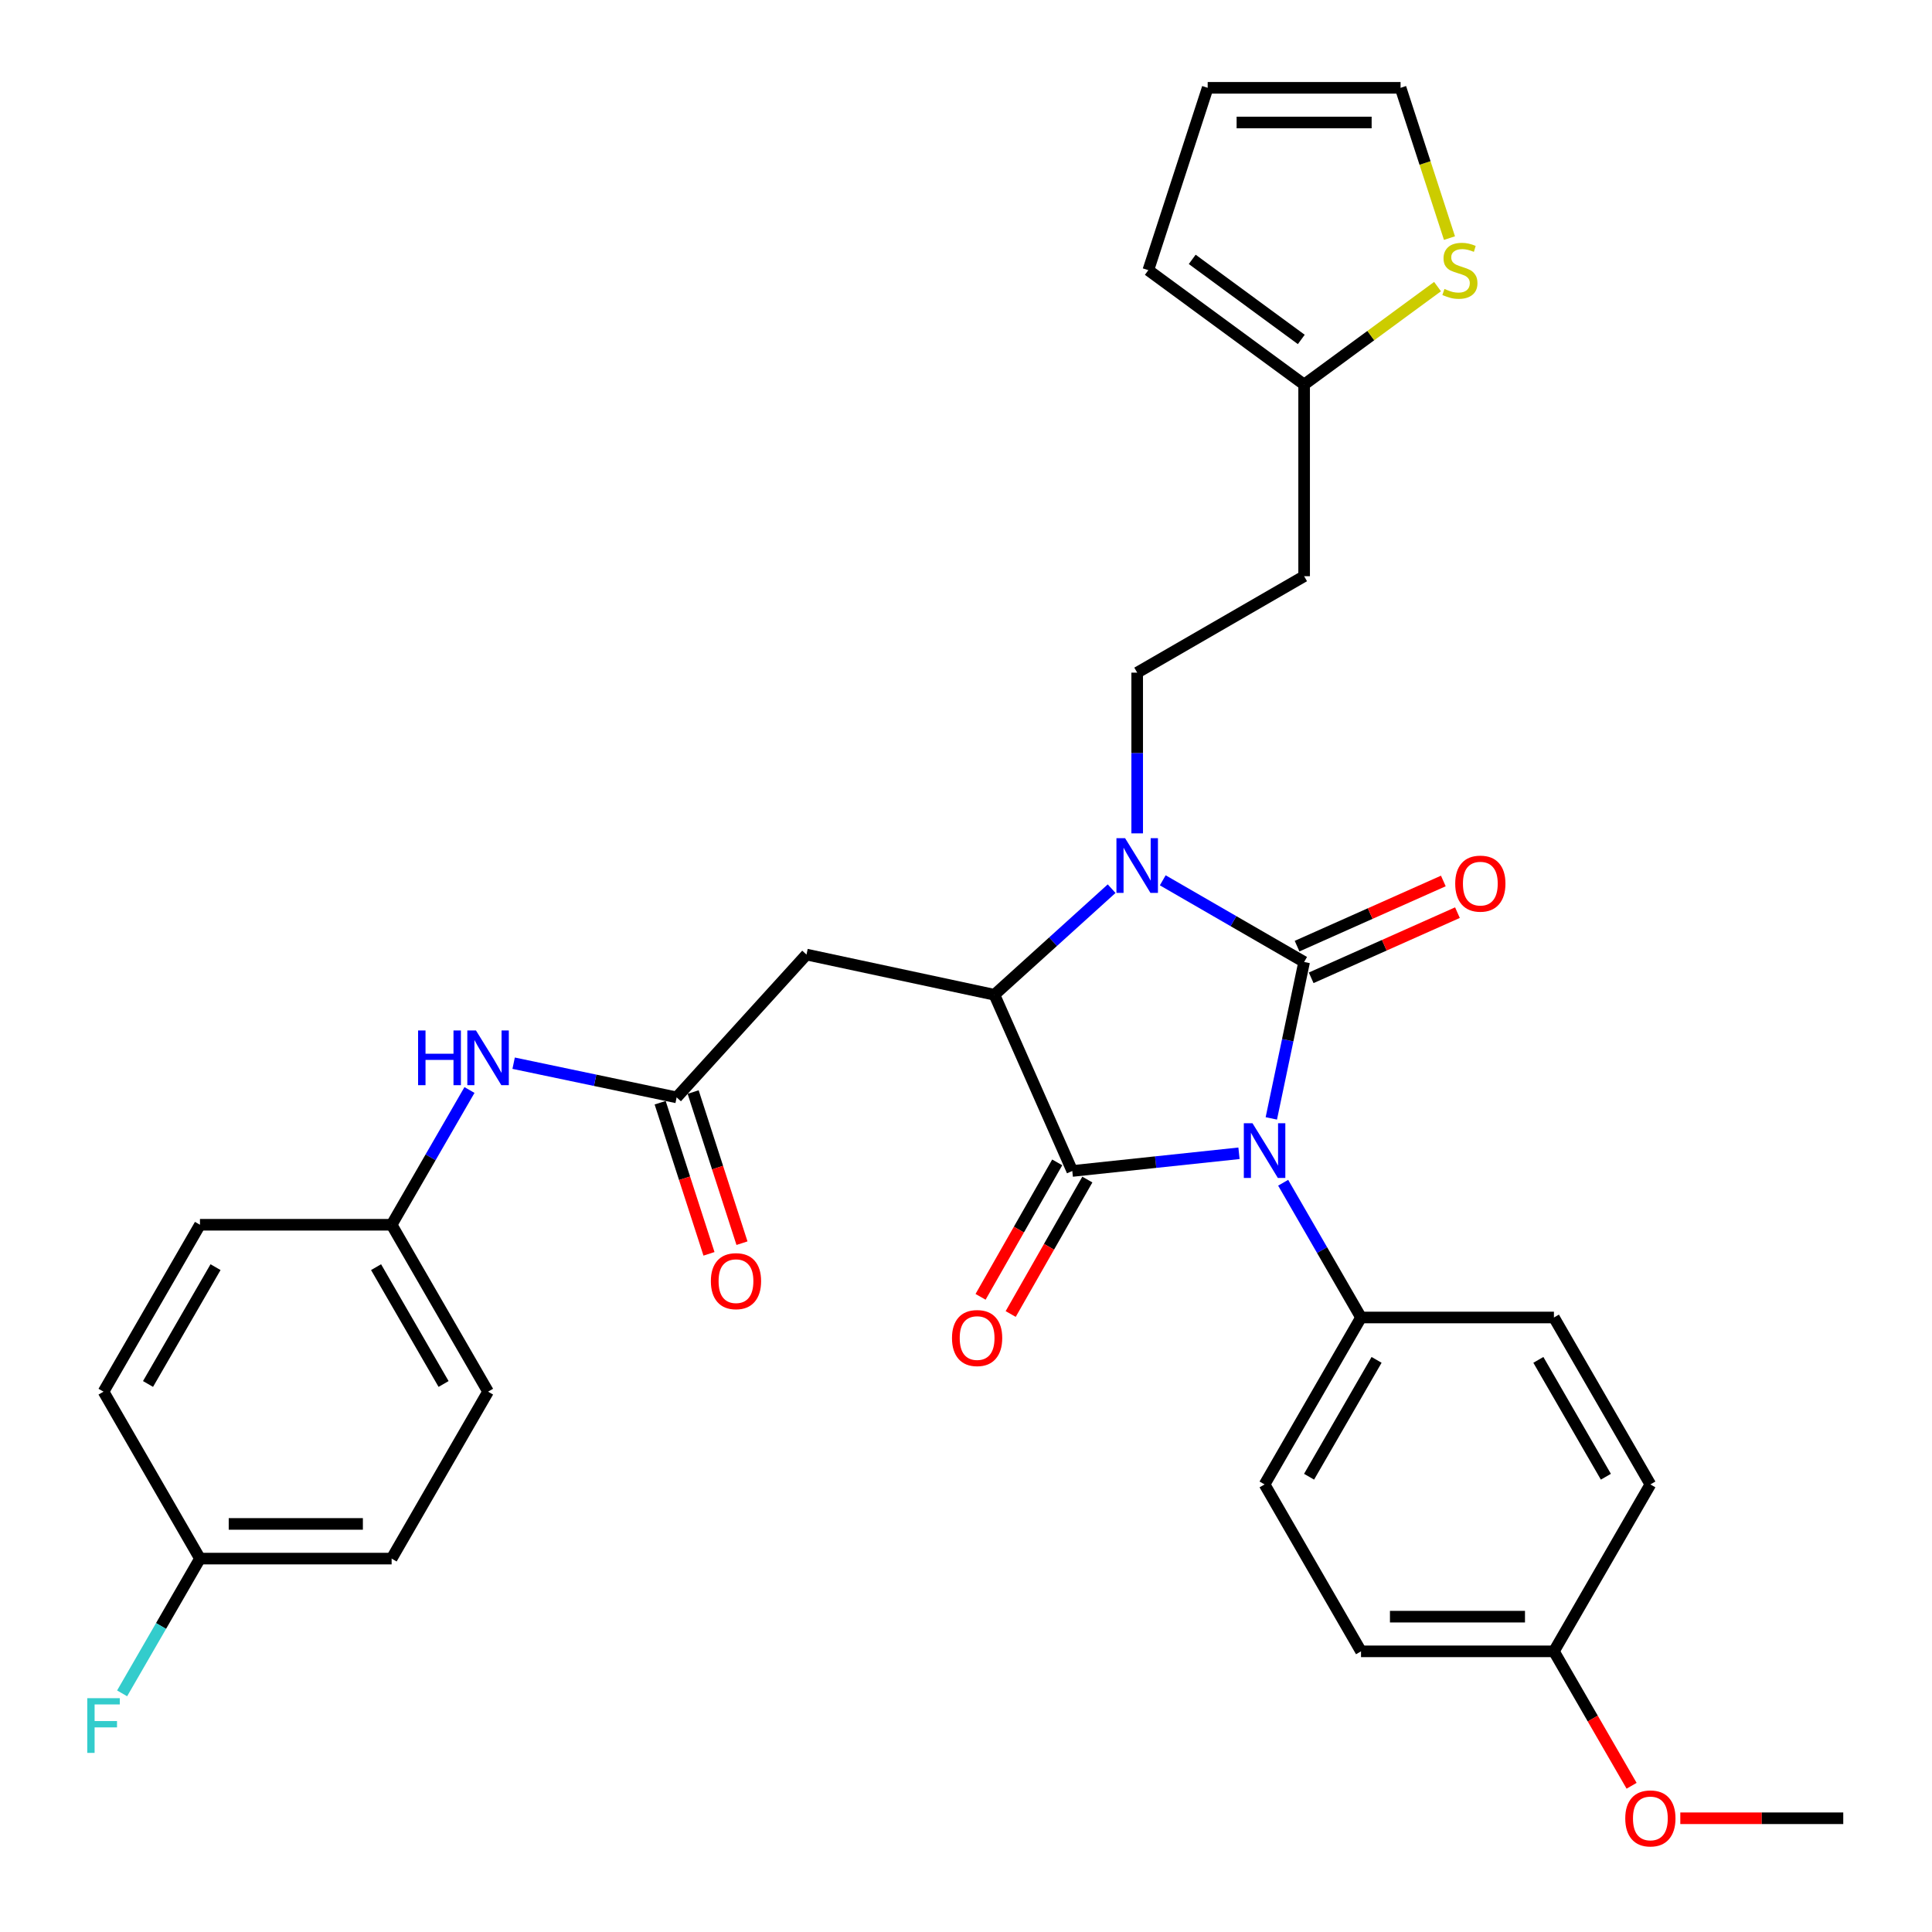 <?xml version='1.0' encoding='iso-8859-1'?>
<svg version='1.1' baseProfile='full'
              xmlns='http://www.w3.org/2000/svg'
                      xmlns:rdkit='http://www.rdkit.org/xml'
                      xmlns:xlink='http://www.w3.org/1999/xlink'
                  xml:space='preserve'
width='1000px' height='1000px' viewBox='0 0 1000 1000'>
<!-- END OF HEADER -->
<rect style='opacity:1.0;fill:#FFFFFF;stroke:none' width='1000' height='1000' x='0' y='0'> </rect>
<path class='bond-0' d='M 658.034,578.88 L 666.524,538.399' style='fill:none;fill-rule:evenodd;stroke:#0000FF;stroke-width:6px;stroke-linecap:butt;stroke-linejoin:miter;stroke-opacity:1' />
<path class='bond-0' d='M 666.524,538.399 L 675.014,497.919' style='fill:none;fill-rule:evenodd;stroke:#000000;stroke-width:6px;stroke-linecap:butt;stroke-linejoin:miter;stroke-opacity:1' />
<path class='bond-1' d='M 641.3,596.939 L 598.156,601.516' style='fill:none;fill-rule:evenodd;stroke:#0000FF;stroke-width:6px;stroke-linecap:butt;stroke-linejoin:miter;stroke-opacity:1' />
<path class='bond-1' d='M 598.156,601.516 L 555.012,606.094' style='fill:none;fill-rule:evenodd;stroke:#000000;stroke-width:6px;stroke-linecap:butt;stroke-linejoin:miter;stroke-opacity:1' />
<path class='bond-7' d='M 664.165,612.188 L 684.313,647.059' style='fill:none;fill-rule:evenodd;stroke:#0000FF;stroke-width:6px;stroke-linecap:butt;stroke-linejoin:miter;stroke-opacity:1' />
<path class='bond-7' d='M 684.313,647.059 L 704.461,681.93' style='fill:none;fill-rule:evenodd;stroke:#000000;stroke-width:6px;stroke-linecap:butt;stroke-linejoin:miter;stroke-opacity:1' />
<path class='bond-2' d='M 675.014,497.919 L 638.428,476.782' style='fill:none;fill-rule:evenodd;stroke:#000000;stroke-width:6px;stroke-linecap:butt;stroke-linejoin:miter;stroke-opacity:1' />
<path class='bond-2' d='M 638.428,476.782 L 601.842,455.646' style='fill:none;fill-rule:evenodd;stroke:#0000FF;stroke-width:6px;stroke-linecap:butt;stroke-linejoin:miter;stroke-opacity:1' />
<path class='bond-8' d='M 678.667,506.117 L 716.52,489.251' style='fill:none;fill-rule:evenodd;stroke:#000000;stroke-width:6px;stroke-linecap:butt;stroke-linejoin:miter;stroke-opacity:1' />
<path class='bond-8' d='M 716.52,489.251 L 754.373,472.385' style='fill:none;fill-rule:evenodd;stroke:#FF0000;stroke-width:6px;stroke-linecap:butt;stroke-linejoin:miter;stroke-opacity:1' />
<path class='bond-8' d='M 671.362,489.721 L 709.215,472.855' style='fill:none;fill-rule:evenodd;stroke:#000000;stroke-width:6px;stroke-linecap:butt;stroke-linejoin:miter;stroke-opacity:1' />
<path class='bond-8' d='M 709.215,472.855 L 747.068,455.99' style='fill:none;fill-rule:evenodd;stroke:#FF0000;stroke-width:6px;stroke-linecap:butt;stroke-linejoin:miter;stroke-opacity:1' />
<path class='bond-3' d='M 555.012,606.094 L 514.706,514.891' style='fill:none;fill-rule:evenodd;stroke:#000000;stroke-width:6px;stroke-linecap:butt;stroke-linejoin:miter;stroke-opacity:1' />
<path class='bond-11' d='M 547.216,601.648 L 527.377,636.443' style='fill:none;fill-rule:evenodd;stroke:#000000;stroke-width:6px;stroke-linecap:butt;stroke-linejoin:miter;stroke-opacity:1' />
<path class='bond-11' d='M 527.377,636.443 L 507.537,671.239' style='fill:none;fill-rule:evenodd;stroke:#FF0000;stroke-width:6px;stroke-linecap:butt;stroke-linejoin:miter;stroke-opacity:1' />
<path class='bond-11' d='M 562.809,610.539 L 542.97,645.334' style='fill:none;fill-rule:evenodd;stroke:#000000;stroke-width:6px;stroke-linecap:butt;stroke-linejoin:miter;stroke-opacity:1' />
<path class='bond-11' d='M 542.97,645.334 L 523.13,680.129' style='fill:none;fill-rule:evenodd;stroke:#FF0000;stroke-width:6px;stroke-linecap:butt;stroke-linejoin:miter;stroke-opacity:1' />
<path class='bond-6' d='M 588.608,431.344 L 588.608,389.752' style='fill:none;fill-rule:evenodd;stroke:#0000FF;stroke-width:6px;stroke-linecap:butt;stroke-linejoin:miter;stroke-opacity:1' />
<path class='bond-6' d='M 588.608,389.752 L 588.608,348.161' style='fill:none;fill-rule:evenodd;stroke:#000000;stroke-width:6px;stroke-linecap:butt;stroke-linejoin:miter;stroke-opacity:1' />
<path class='bond-32' d='M 575.376,459.976 L 545.041,487.434' style='fill:none;fill-rule:evenodd;stroke:#0000FF;stroke-width:6px;stroke-linecap:butt;stroke-linejoin:miter;stroke-opacity:1' />
<path class='bond-32' d='M 545.041,487.434 L 514.706,514.891' style='fill:none;fill-rule:evenodd;stroke:#000000;stroke-width:6px;stroke-linecap:butt;stroke-linejoin:miter;stroke-opacity:1' />
<path class='bond-4' d='M 514.706,514.891 L 417.44,494.08' style='fill:none;fill-rule:evenodd;stroke:#000000;stroke-width:6px;stroke-linecap:butt;stroke-linejoin:miter;stroke-opacity:1' />
<path class='bond-5' d='M 417.44,494.08 L 350.23,568.001' style='fill:none;fill-rule:evenodd;stroke:#000000;stroke-width:6px;stroke-linecap:butt;stroke-linejoin:miter;stroke-opacity:1' />
<path class='bond-12' d='M 350.23,568.001 L 308.044,559.153' style='fill:none;fill-rule:evenodd;stroke:#000000;stroke-width:6px;stroke-linecap:butt;stroke-linejoin:miter;stroke-opacity:1' />
<path class='bond-12' d='M 308.044,559.153 L 265.858,550.305' style='fill:none;fill-rule:evenodd;stroke:#0000FF;stroke-width:6px;stroke-linecap:butt;stroke-linejoin:miter;stroke-opacity:1' />
<path class='bond-15' d='M 341.69,570.761 L 354.329,609.873' style='fill:none;fill-rule:evenodd;stroke:#000000;stroke-width:6px;stroke-linecap:butt;stroke-linejoin:miter;stroke-opacity:1' />
<path class='bond-15' d='M 354.329,609.873 L 366.969,648.986' style='fill:none;fill-rule:evenodd;stroke:#FF0000;stroke-width:6px;stroke-linecap:butt;stroke-linejoin:miter;stroke-opacity:1' />
<path class='bond-15' d='M 358.77,565.241 L 371.409,604.354' style='fill:none;fill-rule:evenodd;stroke:#000000;stroke-width:6px;stroke-linecap:butt;stroke-linejoin:miter;stroke-opacity:1' />
<path class='bond-15' d='M 371.409,604.354 L 384.049,643.466' style='fill:none;fill-rule:evenodd;stroke:#FF0000;stroke-width:6px;stroke-linecap:butt;stroke-linejoin:miter;stroke-opacity:1' />
<path class='bond-13' d='M 588.608,348.161 L 675.014,298.242' style='fill:none;fill-rule:evenodd;stroke:#000000;stroke-width:6px;stroke-linecap:butt;stroke-linejoin:miter;stroke-opacity:1' />
<path class='bond-18' d='M 704.461,681.93 L 654.542,768.336' style='fill:none;fill-rule:evenodd;stroke:#000000;stroke-width:6px;stroke-linecap:butt;stroke-linejoin:miter;stroke-opacity:1' />
<path class='bond-18' d='M 712.515,703.87 L 677.572,764.354' style='fill:none;fill-rule:evenodd;stroke:#000000;stroke-width:6px;stroke-linecap:butt;stroke-linejoin:miter;stroke-opacity:1' />
<path class='bond-19' d='M 704.461,681.93 L 804.31,681.93' style='fill:none;fill-rule:evenodd;stroke:#000000;stroke-width:6px;stroke-linecap:butt;stroke-linejoin:miter;stroke-opacity:1' />
<path class='bond-9' d='M 675.014,199.051 L 675.014,298.242' style='fill:none;fill-rule:evenodd;stroke:#000000;stroke-width:6px;stroke-linecap:butt;stroke-linejoin:miter;stroke-opacity:1' />
<path class='bond-10' d='M 675.014,199.051 L 709.54,173.697' style='fill:none;fill-rule:evenodd;stroke:#000000;stroke-width:6px;stroke-linecap:butt;stroke-linejoin:miter;stroke-opacity:1' />
<path class='bond-10' d='M 709.54,173.697 L 744.066,148.343' style='fill:none;fill-rule:evenodd;stroke:#CCCC00;stroke-width:6px;stroke-linecap:butt;stroke-linejoin:miter;stroke-opacity:1' />
<path class='bond-16' d='M 675.014,199.051 L 594.371,139.838' style='fill:none;fill-rule:evenodd;stroke:#000000;stroke-width:6px;stroke-linecap:butt;stroke-linejoin:miter;stroke-opacity:1' />
<path class='bond-16' d='M 673.541,175.701 L 617.091,134.252' style='fill:none;fill-rule:evenodd;stroke:#000000;stroke-width:6px;stroke-linecap:butt;stroke-linejoin:miter;stroke-opacity:1' />
<path class='bond-14' d='M 750.244,123.237 L 737.589,84.346' style='fill:none;fill-rule:evenodd;stroke:#CCCC00;stroke-width:6px;stroke-linecap:butt;stroke-linejoin:miter;stroke-opacity:1' />
<path class='bond-14' d='M 737.589,84.346 L 724.933,45.455' style='fill:none;fill-rule:evenodd;stroke:#000000;stroke-width:6px;stroke-linecap:butt;stroke-linejoin:miter;stroke-opacity:1' />
<path class='bond-20' d='M 243.003,564.184 L 222.854,599.059' style='fill:none;fill-rule:evenodd;stroke:#0000FF;stroke-width:6px;stroke-linecap:butt;stroke-linejoin:miter;stroke-opacity:1' />
<path class='bond-20' d='M 222.854,599.059 L 202.706,633.935' style='fill:none;fill-rule:evenodd;stroke:#000000;stroke-width:6px;stroke-linecap:butt;stroke-linejoin:miter;stroke-opacity:1' />
<path class='bond-34' d='M 724.933,45.455 L 625.095,45.455' style='fill:none;fill-rule:evenodd;stroke:#000000;stroke-width:6px;stroke-linecap:butt;stroke-linejoin:miter;stroke-opacity:1' />
<path class='bond-34' d='M 709.958,63.404 L 640.071,63.404' style='fill:none;fill-rule:evenodd;stroke:#000000;stroke-width:6px;stroke-linecap:butt;stroke-linejoin:miter;stroke-opacity:1' />
<path class='bond-17' d='M 594.371,139.838 L 625.095,45.455' style='fill:none;fill-rule:evenodd;stroke:#000000;stroke-width:6px;stroke-linecap:butt;stroke-linejoin:miter;stroke-opacity:1' />
<path class='bond-24' d='M 654.542,768.336 L 704.461,854.733' style='fill:none;fill-rule:evenodd;stroke:#000000;stroke-width:6px;stroke-linecap:butt;stroke-linejoin:miter;stroke-opacity:1' />
<path class='bond-23' d='M 804.31,681.93 L 854.229,768.336' style='fill:none;fill-rule:evenodd;stroke:#000000;stroke-width:6px;stroke-linecap:butt;stroke-linejoin:miter;stroke-opacity:1' />
<path class='bond-23' d='M 796.255,703.87 L 831.199,764.354' style='fill:none;fill-rule:evenodd;stroke:#000000;stroke-width:6px;stroke-linecap:butt;stroke-linejoin:miter;stroke-opacity:1' />
<path class='bond-26' d='M 202.706,633.935 L 103.505,633.935' style='fill:none;fill-rule:evenodd;stroke:#000000;stroke-width:6px;stroke-linecap:butt;stroke-linejoin:miter;stroke-opacity:1' />
<path class='bond-27' d='M 202.706,633.935 L 252.625,720.322' style='fill:none;fill-rule:evenodd;stroke:#000000;stroke-width:6px;stroke-linecap:butt;stroke-linejoin:miter;stroke-opacity:1' />
<path class='bond-27' d='M 194.652,655.874 L 229.596,716.344' style='fill:none;fill-rule:evenodd;stroke:#000000;stroke-width:6px;stroke-linecap:butt;stroke-linejoin:miter;stroke-opacity:1' />
<path class='bond-21' d='M 103.505,806.728 L 202.706,806.728' style='fill:none;fill-rule:evenodd;stroke:#000000;stroke-width:6px;stroke-linecap:butt;stroke-linejoin:miter;stroke-opacity:1' />
<path class='bond-21' d='M 118.386,788.779 L 187.826,788.779' style='fill:none;fill-rule:evenodd;stroke:#000000;stroke-width:6px;stroke-linecap:butt;stroke-linejoin:miter;stroke-opacity:1' />
<path class='bond-25' d='M 103.505,806.728 L 83.357,841.604' style='fill:none;fill-rule:evenodd;stroke:#000000;stroke-width:6px;stroke-linecap:butt;stroke-linejoin:miter;stroke-opacity:1' />
<path class='bond-25' d='M 83.357,841.604 L 63.208,876.48' style='fill:none;fill-rule:evenodd;stroke:#33CCCC;stroke-width:6px;stroke-linecap:butt;stroke-linejoin:miter;stroke-opacity:1' />
<path class='bond-35' d='M 103.505,806.728 L 53.586,720.322' style='fill:none;fill-rule:evenodd;stroke:#000000;stroke-width:6px;stroke-linecap:butt;stroke-linejoin:miter;stroke-opacity:1' />
<path class='bond-22' d='M 804.31,854.733 L 854.229,768.336' style='fill:none;fill-rule:evenodd;stroke:#000000;stroke-width:6px;stroke-linecap:butt;stroke-linejoin:miter;stroke-opacity:1' />
<path class='bond-30' d='M 804.31,854.733 L 824.411,889.524' style='fill:none;fill-rule:evenodd;stroke:#000000;stroke-width:6px;stroke-linecap:butt;stroke-linejoin:miter;stroke-opacity:1' />
<path class='bond-30' d='M 824.411,889.524 L 844.513,924.315' style='fill:none;fill-rule:evenodd;stroke:#FF0000;stroke-width:6px;stroke-linecap:butt;stroke-linejoin:miter;stroke-opacity:1' />
<path class='bond-33' d='M 804.31,854.733 L 704.461,854.733' style='fill:none;fill-rule:evenodd;stroke:#000000;stroke-width:6px;stroke-linecap:butt;stroke-linejoin:miter;stroke-opacity:1' />
<path class='bond-33' d='M 789.332,836.783 L 719.438,836.783' style='fill:none;fill-rule:evenodd;stroke:#000000;stroke-width:6px;stroke-linecap:butt;stroke-linejoin:miter;stroke-opacity:1' />
<path class='bond-28' d='M 103.505,633.935 L 53.586,720.322' style='fill:none;fill-rule:evenodd;stroke:#000000;stroke-width:6px;stroke-linecap:butt;stroke-linejoin:miter;stroke-opacity:1' />
<path class='bond-28' d='M 111.559,655.874 L 76.615,716.344' style='fill:none;fill-rule:evenodd;stroke:#000000;stroke-width:6px;stroke-linecap:butt;stroke-linejoin:miter;stroke-opacity:1' />
<path class='bond-29' d='M 252.625,720.322 L 202.706,806.728' style='fill:none;fill-rule:evenodd;stroke:#000000;stroke-width:6px;stroke-linecap:butt;stroke-linejoin:miter;stroke-opacity:1' />
<path class='bond-31' d='M 869.725,941.129 L 911.896,941.129' style='fill:none;fill-rule:evenodd;stroke:#FF0000;stroke-width:6px;stroke-linecap:butt;stroke-linejoin:miter;stroke-opacity:1' />
<path class='bond-31' d='M 911.896,941.129 L 954.067,941.129' style='fill:none;fill-rule:evenodd;stroke:#000000;stroke-width:6px;stroke-linecap:butt;stroke-linejoin:miter;stroke-opacity:1' />
<path  class='atom-0' d='M 648.282 581.374
L 657.562 596.374
Q 658.482 597.854, 659.962 600.534
Q 661.442 603.214, 661.522 603.374
L 661.522 581.374
L 665.282 581.374
L 665.282 609.694
L 661.402 609.694
L 651.442 593.294
Q 650.282 591.374, 649.042 589.174
Q 647.842 586.974, 647.482 586.294
L 647.482 609.694
L 643.802 609.694
L 643.802 581.374
L 648.282 581.374
' fill='#0000FF'/>
<path  class='atom-3' d='M 582.348 433.84
L 591.628 448.84
Q 592.548 450.32, 594.028 453
Q 595.508 455.68, 595.588 455.84
L 595.588 433.84
L 599.348 433.84
L 599.348 462.16
L 595.468 462.16
L 585.508 445.76
Q 584.348 443.84, 583.108 441.64
Q 581.908 439.44, 581.548 438.76
L 581.548 462.16
L 577.868 462.16
L 577.868 433.84
L 582.348 433.84
' fill='#0000FF'/>
<path  class='atom-9' d='M 753.217 457.363
Q 753.217 450.563, 756.577 446.763
Q 759.937 442.963, 766.217 442.963
Q 772.497 442.963, 775.857 446.763
Q 779.217 450.563, 779.217 457.363
Q 779.217 464.243, 775.817 468.163
Q 772.417 472.043, 766.217 472.043
Q 759.977 472.043, 756.577 468.163
Q 753.217 464.283, 753.217 457.363
M 766.217 468.843
Q 770.537 468.843, 772.857 465.963
Q 775.217 463.043, 775.217 457.363
Q 775.217 451.803, 772.857 449.003
Q 770.537 446.163, 766.217 446.163
Q 761.897 446.163, 759.537 448.963
Q 757.217 451.763, 757.217 457.363
Q 757.217 463.083, 759.537 465.963
Q 761.897 468.843, 766.217 468.843
' fill='#FF0000'/>
<path  class='atom-11' d='M 747.647 149.558
Q 747.967 149.678, 749.287 150.238
Q 750.607 150.798, 752.047 151.158
Q 753.527 151.478, 754.967 151.478
Q 757.647 151.478, 759.207 150.198
Q 760.767 148.878, 760.767 146.598
Q 760.767 145.038, 759.967 144.078
Q 759.207 143.118, 758.007 142.598
Q 756.807 142.078, 754.807 141.478
Q 752.287 140.718, 750.767 139.998
Q 749.287 139.278, 748.207 137.758
Q 747.167 136.238, 747.167 133.678
Q 747.167 130.118, 749.567 127.918
Q 752.007 125.718, 756.807 125.718
Q 760.087 125.718, 763.807 127.278
L 762.887 130.358
Q 759.487 128.958, 756.927 128.958
Q 754.167 128.958, 752.647 130.118
Q 751.127 131.238, 751.167 133.198
Q 751.167 134.718, 751.927 135.638
Q 752.727 136.558, 753.847 137.078
Q 755.007 137.598, 756.927 138.198
Q 759.487 138.998, 761.007 139.798
Q 762.527 140.598, 763.607 142.238
Q 764.727 143.838, 764.727 146.598
Q 764.727 150.518, 762.087 152.638
Q 759.487 154.718, 755.127 154.718
Q 752.607 154.718, 750.687 154.158
Q 748.807 153.638, 746.567 152.718
L 747.647 149.558
' fill='#CCCC00'/>
<path  class='atom-12' d='M 492.751 692.57
Q 492.751 685.77, 496.111 681.97
Q 499.471 678.17, 505.751 678.17
Q 512.031 678.17, 515.391 681.97
Q 518.751 685.77, 518.751 692.57
Q 518.751 699.45, 515.351 703.37
Q 511.951 707.25, 505.751 707.25
Q 499.511 707.25, 496.111 703.37
Q 492.751 699.49, 492.751 692.57
M 505.751 704.05
Q 510.071 704.05, 512.391 701.17
Q 514.751 698.25, 514.751 692.57
Q 514.751 687.01, 512.391 684.21
Q 510.071 681.37, 505.751 681.37
Q 501.431 681.37, 499.071 684.17
Q 496.751 686.97, 496.751 692.57
Q 496.751 698.29, 499.071 701.17
Q 501.431 704.05, 505.751 704.05
' fill='#FF0000'/>
<path  class='atom-13' d='M 216.405 533.369
L 220.245 533.369
L 220.245 545.409
L 234.725 545.409
L 234.725 533.369
L 238.565 533.369
L 238.565 561.689
L 234.725 561.689
L 234.725 548.609
L 220.245 548.609
L 220.245 561.689
L 216.405 561.689
L 216.405 533.369
' fill='#0000FF'/>
<path  class='atom-13' d='M 246.365 533.369
L 255.645 548.369
Q 256.565 549.849, 258.045 552.529
Q 259.525 555.209, 259.605 555.369
L 259.605 533.369
L 263.365 533.369
L 263.365 561.689
L 259.485 561.689
L 249.525 545.289
Q 248.365 543.369, 247.125 541.169
Q 245.925 538.969, 245.565 538.289
L 245.565 561.689
L 241.885 561.689
L 241.885 533.369
L 246.365 533.369
' fill='#0000FF'/>
<path  class='atom-16' d='M 367.943 663.123
Q 367.943 656.323, 371.303 652.523
Q 374.663 648.723, 380.943 648.723
Q 387.223 648.723, 390.583 652.523
Q 393.943 656.323, 393.943 663.123
Q 393.943 670.003, 390.543 673.923
Q 387.143 677.803, 380.943 677.803
Q 374.703 677.803, 371.303 673.923
Q 367.943 670.043, 367.943 663.123
M 380.943 674.603
Q 385.263 674.603, 387.583 671.723
Q 389.943 668.803, 389.943 663.123
Q 389.943 657.563, 387.583 654.763
Q 385.263 651.923, 380.943 651.923
Q 376.623 651.923, 374.263 654.723
Q 371.943 657.523, 371.943 663.123
Q 371.943 668.843, 374.263 671.723
Q 376.623 674.603, 380.943 674.603
' fill='#FF0000'/>
<path  class='atom-26' d='M 45.166 878.974
L 62.006 878.974
L 62.006 882.214
L 48.966 882.214
L 48.966 890.814
L 60.566 890.814
L 60.566 894.094
L 48.966 894.094
L 48.966 907.294
L 45.166 907.294
L 45.166 878.974
' fill='#33CCCC'/>
<path  class='atom-31' d='M 841.229 941.209
Q 841.229 934.409, 844.589 930.609
Q 847.949 926.809, 854.229 926.809
Q 860.509 926.809, 863.869 930.609
Q 867.229 934.409, 867.229 941.209
Q 867.229 948.089, 863.829 952.009
Q 860.429 955.889, 854.229 955.889
Q 847.989 955.889, 844.589 952.009
Q 841.229 948.129, 841.229 941.209
M 854.229 952.689
Q 858.549 952.689, 860.869 949.809
Q 863.229 946.889, 863.229 941.209
Q 863.229 935.649, 860.869 932.849
Q 858.549 930.009, 854.229 930.009
Q 849.909 930.009, 847.549 932.809
Q 845.229 935.609, 845.229 941.209
Q 845.229 946.929, 847.549 949.809
Q 849.909 952.689, 854.229 952.689
' fill='#FF0000'/>
</svg>
